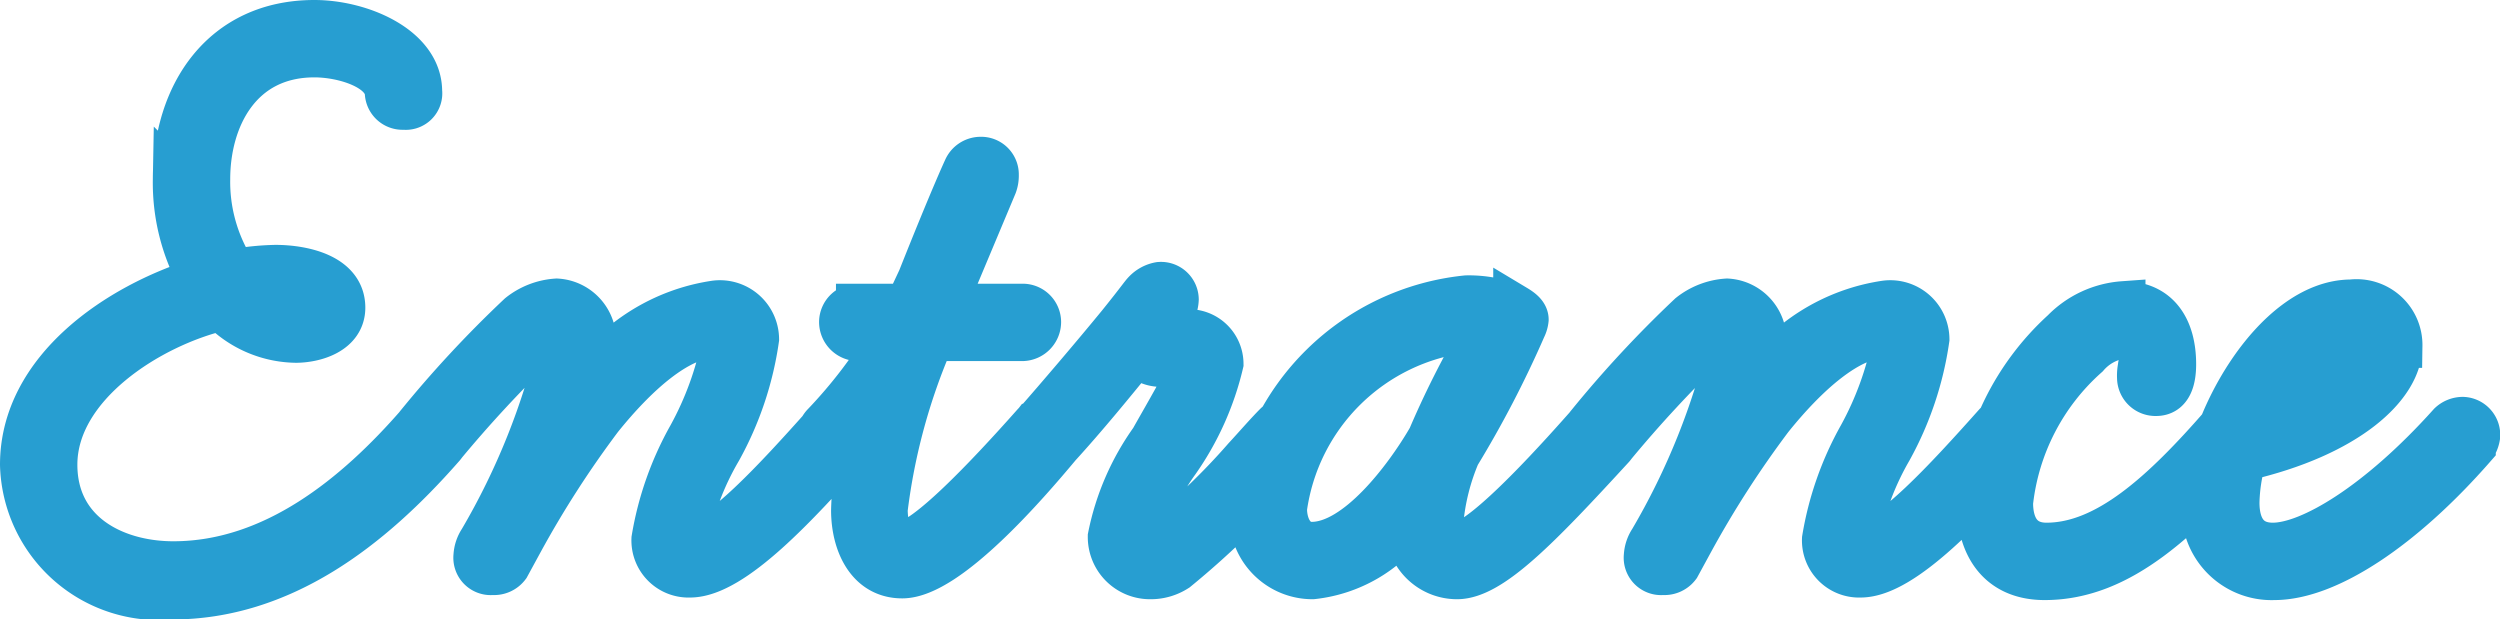 <svg xmlns="http://www.w3.org/2000/svg" width="56.252" height="13.939" viewBox="0 0 56.252 13.939"><path d="M2.717.722C5.187.722,7.182-.817,8.8-2.66a.5.5,0,0,0,.133-.285.4.4,0,0,0-.4-.361.4.4,0,0,0-.266.133C6.878-1.577,5.016-.038,2.755-.038c-1.33,0-2.66-.684-2.66-2.223,0-1.786,2.128-3.135,3.743-3.515a2.384,2.384,0,0,0,1.672.722c.4,0,1.064-.171,1.064-.741,0-.741-.95-.912-1.52-.912a5.728,5.728,0,0,0-.931.095,3.731,3.731,0,0,1-.589-2.071c0-1.387.722-2.793,2.394-2.793.665,0,1.577.285,1.634.836a.349.349,0,0,0,.38.342.321.321,0,0,0,.361-.361c0-.988-1.33-1.558-2.375-1.558-2.071,0-3.135,1.634-3.135,3.534a4.447,4.447,0,0,0,.57,2.261C1.52-5.852-.646-4.408-.646-2.261A3.077,3.077,0,0,0,2.717.722ZM5.282-6.061c.285,0,.551.095.551.19,0,.114-.228.114-.4.114A1.738,1.738,0,0,1,4.579-6,4.649,4.649,0,0,1,5.282-6.061ZM9.937.171a.384.384,0,0,0,.342-.152l.3-.551a22.785,22.785,0,0,1,1.786-2.774c.779-.969,1.748-1.862,2.584-1.862.114,0,.19.019.19.171a7.262,7.262,0,0,1-.76,2.09,7.09,7.09,0,0,0-.817,2.318.785.785,0,0,0,.817.817c.969,0,2.451-1.634,3.572-2.888a.56.56,0,0,0,.095-.247.344.344,0,0,0-.361-.38.427.427,0,0,0-.266.114c-1.1,1.235-2.413,2.66-3.021,2.66-.057,0-.1-.038-.1-.114A6.3,6.3,0,0,1,15.048-2.6a7.263,7.263,0,0,0,.836-2.489.832.832,0,0,0-.931-.817,4.261,4.261,0,0,0-2.907,1.824A3.367,3.367,0,0,0,12.217-5a.891.891,0,0,0-.836-.95,1.5,1.5,0,0,0-.836.323,25.44,25.44,0,0,0-2.28,2.451.477.477,0,0,0-.114.266.378.378,0,0,0,.38.361.367.367,0,0,0,.285-.133,28.134,28.134,0,0,1,2.166-2.337.864.864,0,0,1,.4-.19c.057,0,.076.095.076.19A16.022,16.022,0,0,1,9.671-.551a.689.689,0,0,0-.114.342A.341.341,0,0,0,9.937.171ZM17.67-2.546a.375.375,0,0,0,.266-.114l.418-.456a7.2,7.2,0,0,0-.3,1.881c0,.722.323,1.482,1.1,1.482,1.026,0,2.831-2.109,3.5-2.907a.477.477,0,0,0,.114-.266.391.391,0,0,0-.38-.361.375.375,0,0,0-.266.114c-1.064,1.2-2.47,2.679-2.964,2.679-.3,0-.38-.456-.38-.76a13.855,13.855,0,0,1,1.045-3.838H21.85a.381.381,0,0,0,.38-.38.365.365,0,0,0-.38-.361H20.1l1.14-2.717a.613.613,0,0,0,.038-.228.348.348,0,0,0-.361-.361.375.375,0,0,0-.342.228s-.285.608-1.026,2.47l-.285.608h-1.1a.365.365,0,0,0-.38.361.381.381,0,0,0,.38.38h.7A10.956,10.956,0,0,1,17.4-3.173a.375.375,0,0,0-.114.266A.365.365,0,0,0,17.67-2.546ZM24.738.266a1.067,1.067,0,0,0,.589-.171,18.944,18.944,0,0,0,2.489-2.451l.285-.3a.427.427,0,0,0,.114-.266.424.424,0,0,0-.38-.361.427.427,0,0,0-.266.114c-.209.209-.437.475-.7.76A15.164,15.164,0,0,1,24.909-.532a.361.361,0,0,1-.171.057.159.159,0,0,1-.171-.171,4.762,4.762,0,0,1,.779-1.691,6.388,6.388,0,0,0,.988-2.2.731.731,0,0,0-.76-.722,2,2,0,0,1-.494,0c-.038-.038,0-.171.133-.38a.663.663,0,0,0,.114-.342.35.35,0,0,0-.38-.342.6.6,0,0,0-.323.171c-.076.076-.114.152-.589.741-.513.627-1.368,1.634-1.938,2.28a.365.365,0,0,0-.076.228.338.338,0,0,0,.361.361.345.345,0,0,0,.266-.114c.627-.684,1.292-1.5,1.786-2.109a.7.7,0,0,0,.627.247h.4c.114,0,.133.019.133.057a1.072,1.072,0,0,1-.114.38c-.209.4-.684,1.216-.7,1.254a5.643,5.643,0,0,0-.95,2.185A.9.9,0,0,0,24.738.266Zm6.9,0c.76,0,1.843-1.121,3.5-2.926a.477.477,0,0,0,.114-.266.39.39,0,0,0-.361-.38.322.322,0,0,0-.285.133c-.456.513-2.375,2.7-2.964,2.7-.228,0-.361-.228-.361-.494a5,5,0,0,1,.38-1.52,23.715,23.715,0,0,0,1.482-2.85.558.558,0,0,0,.057-.19c0-.133-.152-.228-.247-.285a2.74,2.74,0,0,0-1.1-.209,5.415,5.415,0,0,0-4.826,4.731A1.372,1.372,0,0,0,28.386.266,3.08,3.08,0,0,0,30.533-.969,1.112,1.112,0,0,0,31.635.266Zm.19-5.548a2.586,2.586,0,0,1,.4.038,20.65,20.65,0,0,0-1.235,2.451v-.019c-.513.874-1.615,2.337-2.622,2.337-.4,0-.608-.38-.608-.8A4.676,4.676,0,0,1,31.825-5.282ZM36.271.171a.384.384,0,0,0,.342-.152l.3-.551A22.785,22.785,0,0,1,38.7-3.306c.779-.969,1.748-1.862,2.584-1.862.114,0,.19.019.19.171a7.262,7.262,0,0,1-.76,2.09A7.09,7.09,0,0,0,39.9-.589a.785.785,0,0,0,.817.817c.969,0,2.451-1.634,3.572-2.888a.56.56,0,0,0,.1-.247.344.344,0,0,0-.361-.38.427.427,0,0,0-.266.114c-1.1,1.235-2.413,2.66-3.021,2.66-.057,0-.095-.038-.095-.114A6.3,6.3,0,0,1,41.382-2.6a7.263,7.263,0,0,0,.836-2.489.832.832,0,0,0-.931-.817A4.261,4.261,0,0,0,38.38-4.085,3.367,3.367,0,0,0,38.551-5a.891.891,0,0,0-.836-.95,1.5,1.5,0,0,0-.836.323A25.44,25.44,0,0,0,34.6-3.173a.477.477,0,0,0-.114.266.378.378,0,0,0,.38.361.367.367,0,0,0,.285-.133,28.134,28.134,0,0,1,2.166-2.337.864.864,0,0,1,.4-.19c.057,0,.076.095.076.19A16.022,16.022,0,0,1,36.005-.551a.689.689,0,0,0-.114.342A.341.341,0,0,0,36.271.171Zm8.588.114C46.607.285,47.937-1.1,49.4-2.66a.56.56,0,0,0,.1-.247.408.408,0,0,0-.38-.38.377.377,0,0,0-.247.114C47.519-1.615,46.246-.456,44.9-.456c-.513,0-.8-.342-.8-.95a5.171,5.171,0,0,1,1.71-3.306,1.29,1.29,0,0,1,.817-.437c.3,0,.4.285.4.57,0,.038-.019.076-.019.114a1,1,0,0,0-.019.247.365.365,0,0,0,.38.361c.342,0,.4-.38.4-.665,0-.779-.342-1.368-1.14-1.368a2.093,2.093,0,0,0-1.349.627,5.87,5.87,0,0,0-1.9,3.857C43.377-.437,43.833.285,44.859.285Zm5.168,0c1.2,0,2.888-1.121,4.484-2.945a.56.56,0,0,0,.1-.247.358.358,0,0,0-.342-.38.419.419,0,0,0-.285.114c-1.615,1.8-3.154,2.717-3.99,2.717-.551,0-.8-.38-.8-.95a3.791,3.791,0,0,1,.152-.988c2.318-.532,3.515-1.634,3.515-2.546a.981.981,0,0,0-1.1-.988c-1.748,0-3.306,2.831-3.306,4.484A1.525,1.525,0,0,0,50.027.285Zm1.729-5.472c.133,0,.361.057.361.228,0,.456-.646,1.235-2.451,1.71C50.065-4.066,50.9-5.187,51.756-5.187Z" transform="translate(1.146 12.717)" fill="#279ed1" stroke="#279ed1" stroke-width="1"/></svg>